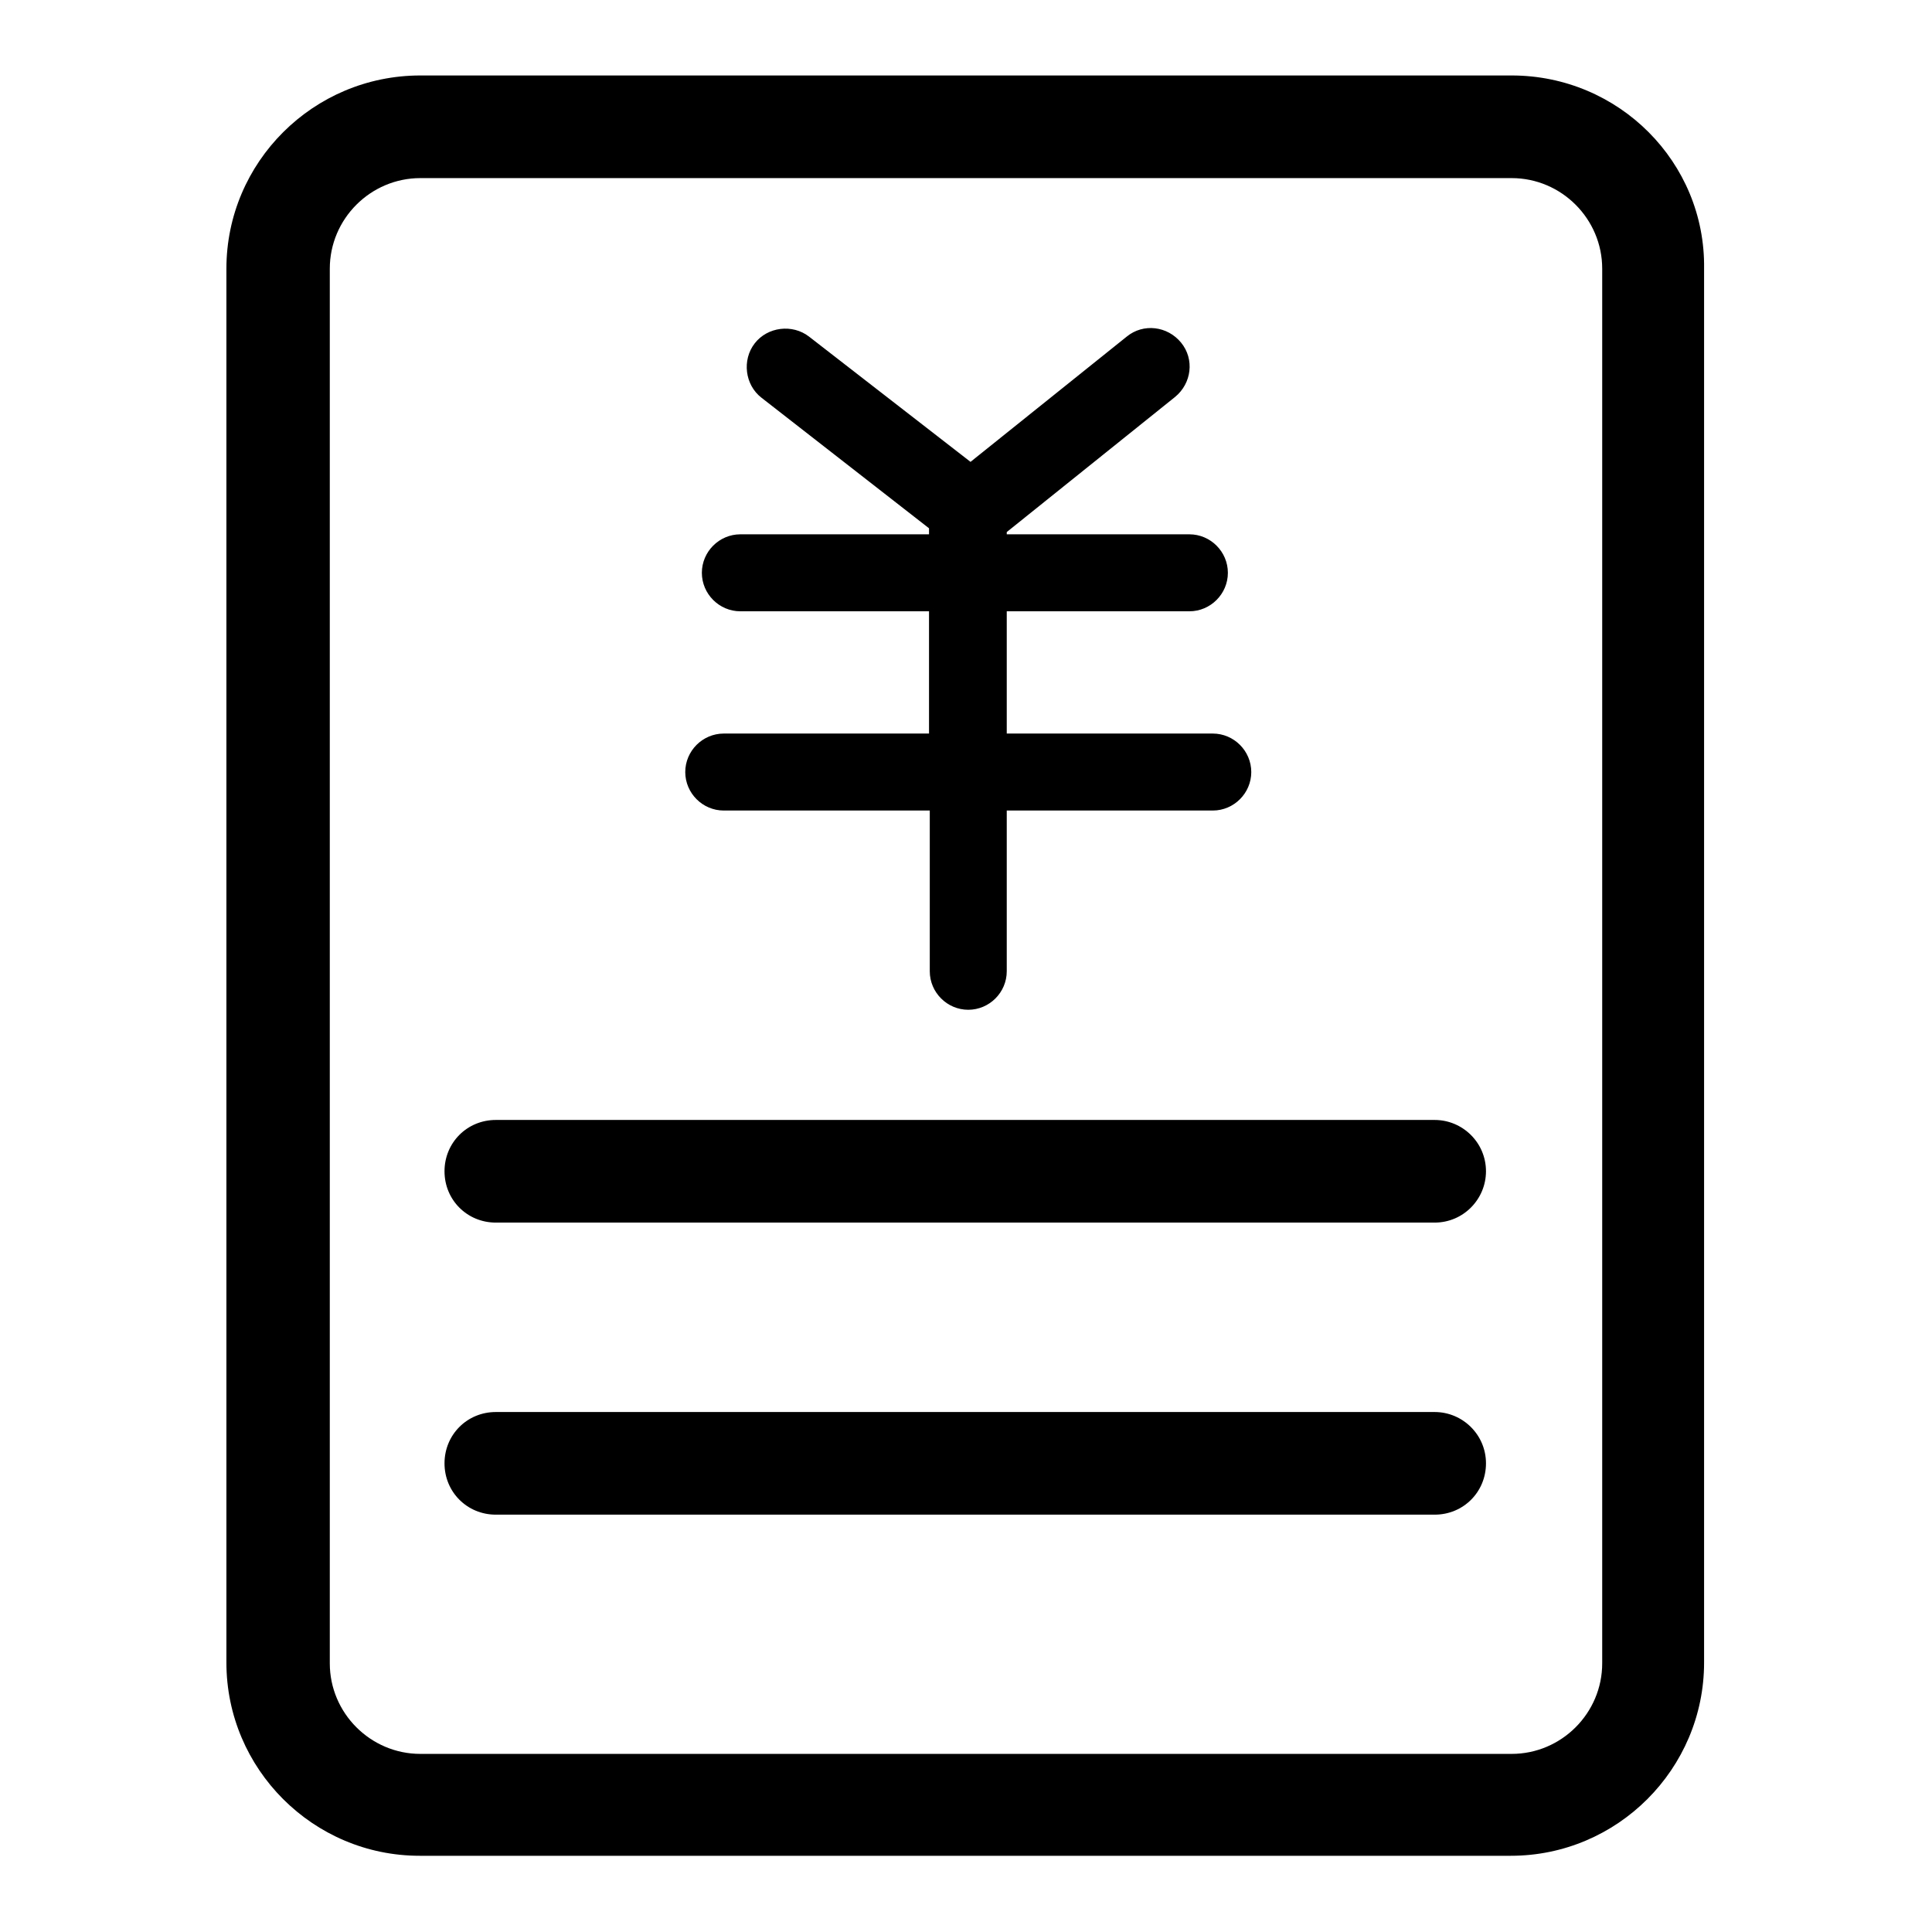 <?xml version="1.0" encoding="utf-8"?>
<!-- Svg Vector Icons : http://www.onlinewebfonts.com/icon -->
<!DOCTYPE svg PUBLIC "-//W3C//DTD SVG 1.1//EN" "http://www.w3.org/Graphics/SVG/1.1/DTD/svg11.dtd">
<svg version="1.1" xmlns="http://www.w3.org/2000/svg" xmlns:xlink="http://www.w3.org/1999/xlink" x="0px" y="0px" viewBox="0 0 256 256" enable-background="new 0 0 256 256" xml:space="preserve">
<g> <path fill="#000000" d="M200.3,10H55.7C41.5,10,30,21.5,30,35.6v184.7c0,14.1,11.5,25.6,25.6,25.6h144.6 c14.1,0,25.6-11.5,25.6-25.6V35.6C226,21.5,214.5,10,200.3,10z M212.3,220.4c0,6.6-5.4,12-12,12H55.7c-6.6,0-12-5.4-12-12V35.6 c0-6.6,5.4-12,12-12h144.6c6.6,0,12,5.4,12,12V220.4z"/> <path fill="#000000" d="M190.1,148.4H65.7c-3.8,0-6.8,3-6.8,6.8c0,3.8,3,6.8,6.8,6.8h124.4c3.8,0,6.8-3.1,6.8-6.8 C196.9,151.4,193.8,148.4,190.1,148.4z M190.1,187.1H65.7c-3.8,0-6.8,3-6.8,6.8c0,3.8,3,6.8,6.8,6.8h124.4c3.8,0,6.8-3,6.8-6.8 C196.9,190.1,193.8,187.1,190.1,187.1z M95.9,107.4h27.3v21.3c0,2.8,2.3,5.1,5.1,5.1c2.8,0,5.1-2.3,5.1-5.1v-21.3h27.3 c2.8,0,5.1-2.3,5.1-5.1c0-2.8-2.3-5.1-5.1-5.1h-27.3V81h24.2c2.8,0,5.1-2.3,5.1-5.1c0-2.8-2.3-5.1-5.1-5.1h-24.2v-0.3l22.3-17.9 c2.2-1.8,2.6-5,0.8-7.2c-1.8-2.2-5-2.6-7.2-0.8l-20.7,16.6l-21.4-16.6c-2.2-1.7-5.5-1.3-7.2,0.9c-1.7,2.2-1.3,5.5,0.9,7.2 l22.2,17.3v0.8h-25c-2.8,0-5.1,2.3-5.1,5.1c0,2.8,2.3,5.1,5.1,5.1h25v16.2H95.9c-2.8,0-5.1,2.3-5.1,5.1 C90.8,105.1,93.1,107.4,95.9,107.4L95.9,107.4z"/></g>
</svg>
